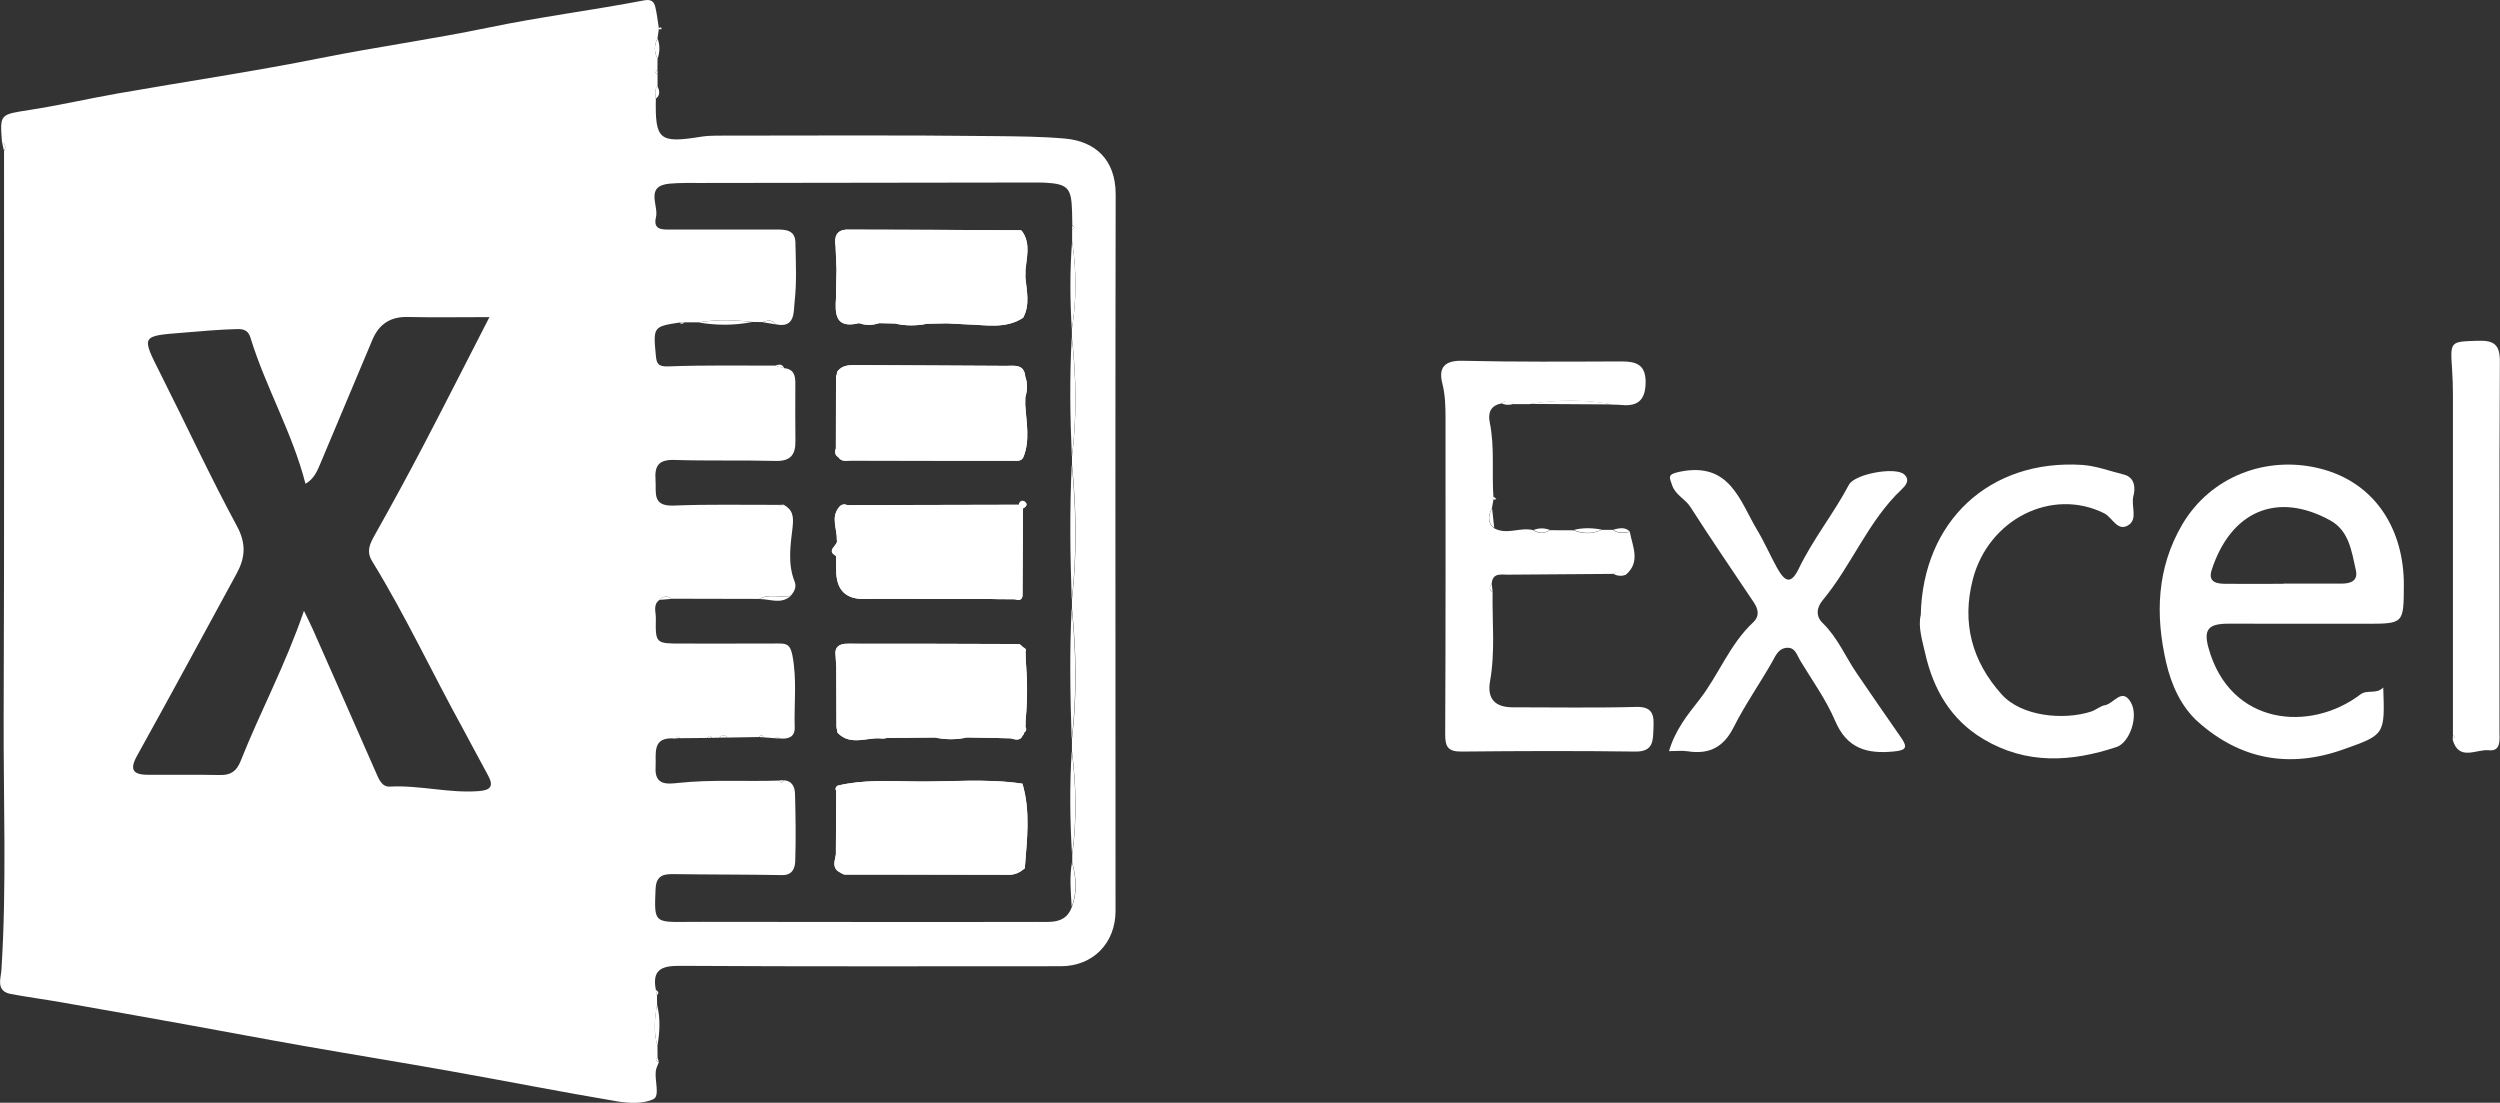 <?xml version="1.0" encoding="UTF-8"?>
<svg id="Capa_1" data-name="Capa 1" xmlns="http://www.w3.org/2000/svg" viewBox="0 0 382.44 168.69">
  <rect x="0" y="0" width="382.44" height="168.69" fill="#333333" stroke="none"/>
  <defs>
    <style>
      .cls-1 {
        fill: #fff;
      }
    </style>
  </defs>
  <path class="cls-1" d="m.3,21.69C-.03,17.41,0,17.53,4.53,16.82c4.51-.7,8.97-1.73,13.46-2.52,10.38-1.82,20.81-3.36,31.14-5.43,8.44-1.69,16.96-2.86,25.39-4.61,7.93-1.66,16.02-2.67,24-4.2,1.08-.21,1.53.16,1.73,1.02.25,1.05.36,2.12.53,3.19,0,0,0,.21,0,.21-.07.47-.13.93-.2,1.4-.53,1.04-.55,2.07.01,3.1,0,.58-.01,1.16-.02,1.75-.37.24-.35.48.02.71,0,.58,0,1.17,0,1.75-.52.58-.34,1.25-.26,1.91-.13,6.29.52,6.84,6.83,5.83.79-.13,1.61-.18,2.41-.18,14.14,0,28.29-.1,42.43.07,3.64.04,7.31.06,10.93.38,4.49.4,7.75,3.11,7.74,8.55-.03,15.02-.04,30.04-.04,45.06,0,21.51,0,43.03.02,64.54,0,4.93-3.46,8.46-8.37,8.46-19.43,0-38.87.06-58.3-.06-2.9-.02-4.23.67-3.65,3.68.06.27.11.55.17.82,0,.48.02.96.02,1.45-.38,2.11-.56,4.22.06,6.32,0,.59,0,1.17.01,1.76-.43.37-.17.55.2.69-.16.46-.41.91-.47,1.38-.18,1.48.65,3.79-.36,4.29-1.57.76-3.78.64-5.62.33-8.5-1.43-16.95-3.1-25.43-4.61-7.5-1.34-15.02-2.55-22.52-3.87-6.04-1.06-12.07-2.21-18.11-3.3-6.33-1.14-12.66-2.27-19-3.38-2.53-.44-5.08-.78-7.61-1.25-2.36-.44-1.53-2.39-1.45-3.7.82-12.96.29-25.92.34-38.88.11-28.79.05-57.57.06-86.36.28-.55.31-1.05-.31-1.4Zm102.46,69.91c-.67-.49-1.29-.46-1.86.16-1.05.74-.56,1.84-.57,2.77-.07,3.92-.03,3.92,3.98,3.92,4.86,0,9.72.01,14.59-.01,1.27,0,1.96,0,2.31,1.77.73,3.72.25,7.41.36,11.1.04,1.48-1.05,1.79-2.32,1.65-.21-.28-.43-.34-.67-.03l-1.75-.13c-.2-.38-.44-.4-.7-.05-1.6.03-3.21.05-4.81.08-.44-.47-.87-.47-1.29.02-.38,0-.76.01-1.14.02-.24-.41-.47-.39-.7.02-1.4.01-2.79.03-4.19.04-.25-.33-.47-.25-.68.05-3.68-.34-2.91,2.28-3.03,4.41-.16,2.78,1.76,2.56,3.46,2.38,5.14-.55,10.3-.18,15.45-.36.26.41.49.37.7-.04,1.32.08,1.69,1.07,1.72,2.08.09,3.44.15,6.89.03,10.32-.04.97-.39,2.13-1.98,2.1-5.57-.1-11.15-.07-16.73-.15-1.71-.03-2.59.43-2.66,2.36-.19,5-.26,5.01,4.84,4.95.81-.01,1.62-.01,2.44-.01,17.06.01,34.11.05,51.17.01,2.01,0,4.33.32,5.25-2.32.87-2.25.67-4.51.05-6.77,0-.38,0-.76,0-1.15.73-5.3.63-10.61-.05-15.91v-1.76c.81-6.72.68-13.44,0-20.17v-1.15c.8-6.93.7-13.85.01-20.78,0-.38,0-.76,0-1.15.77-6.11.67-12.23-.02-18.34,0-.38,0-.76,0-1.15.73-4.49.74-8.98.04-13.47,0-.58,0-1.16,0-1.74.41-.22.44-.45.03-.7-.01-.71-.02-1.42-.04-2.13-.1-3.63-.65-4.21-4.22-4.4-.61-.03-1.22-.02-1.83-.02-16.87.02-33.75.04-50.62.07-1.62,0-3.26-.04-4.87.1-3.87.34-1.67,3.34-2.11,5.13-.51,2.09,1.14,1.89,2.46,1.89,5.29,0,10.57,0,15.86,0,1.45,0,2.98.02,3.01,2.01.06,3.04.22,6.11-.13,9.11-.16,1.4.14,4.07-2.9,3.37-.56-.78-1.27-.59-2-.33-.52,0-1.05-.02-1.57-.02-2.75-.32-5.49-.4-8.23.06h-2.11c-.27,0-.53.02-.8.03-4,.61-4.02.68-3.62,4.97.12,1.27.3,1.8,1.91,1.74,5.45-.21,10.9-.11,16.36-.12l1.38.39c1.46.14,1.71,1.12,1.7,2.35-.02,2.93-.02,5.87.01,8.8.03,2.06-.72,3.1-3.01,3.04-5.17-.13-10.35.01-15.51-.15-2.34-.07-3.05.84-2.88,3.04.15,1.93-.59,4.08,2.79,3.94,5.37-.22,10.75-.09,16.12-.11.23.27.45.24.66-.04,1.45.81,1.59,1.8,1.39,3.54-.32,2.68-.76,5.52.31,8.21.34.86-.03,1.54-.56,2.17-1.59.41-3.31-.36-4.85.51-4.46-.01-8.92-.02-13.38-.03Zm-56.03-17.59c-1.99-7.8-6.08-14.74-8.41-22.34-.31-1.01-.89-1.35-1.96-1.33-2.71.06-5.4.31-8.1.53-6.74.55-6.71.35-3.66,6.41,3.9,7.73,7.54,15.6,11.65,23.21,1.45,2.69,1.26,4.85-.05,7.25-5.07,9.31-10.1,18.63-15.25,27.9-1.28,2.3-.37,2.88,1.76,2.89,3.66.02,7.32-.04,10.98.03,1.64.03,2.52-.61,3.13-2.16,2.98-7.51,6.83-14.64,9.68-22.96.67,1.4,1.06,2.15,1.4,2.93,3.2,7.25,6.41,14.5,9.59,21.76.45,1.03.89,2.26,2.16,2.2,4.56-.24,9.03,1.04,13.59.69,1.88-.14,2.31-.8,1.4-2.44-1.3-2.35-2.52-4.73-3.81-7.08-4.69-8.51-8.8-17.34-13.89-25.63-.97-1.57-.33-2.73.43-4.1,2.48-4.41,4.9-8.85,7.25-13.33,3.39-6.48,6.69-13,10.25-19.93-4.44,0-8.47.07-12.5-.02-2.67-.06-4.39,1.1-5.4,3.48-2.64,6.28-5.29,12.56-7.92,18.84-.51,1.21-.98,2.43-2.33,3.2Z"/>
  <path class="cls-1" d="m246.8,87.79c-5.38.04-10.75.08-16.13.12-1.1,0-2.35-.31-2.48,1.4-.42.48-.38.91.14,1.29-.07,4.54.42,9.08-.39,13.62-.48,2.69.8,3.98,3.45,3.98,6.31,0,12.61.11,18.92-.06,2.69-.07,2.71,1.45,2.63,3.28-.08,1.82.05,3.59-2.77,3.55-8.85-.12-17.7-.09-26.55,0-2.02.02-2.55-.63-2.54-2.61.08-16.13.05-32.26.05-48.39,0-1.8-.04-3.57-.5-5.37-.58-2.3.29-3.47,3.04-3.41,8.13.19,16.27.13,24.4.1,2.25,0,3.69.5,3.67,3.19-.01,2.64-1.13,3.73-3.7,3.47-.4-.04-.81-.04-1.22-.05-4.28-.79-8.57-.78-12.87-.08-.79,0-1.59,0-2.38,0-.6-.61-1.24-.62-1.9-.09-1.71.3-2.06,1.52-1.77,2.91.77,3.77.29,7.59.56,11.38-.12.16-.12.33-.01.49-.08.42-.15.84-.23,1.26-.55,1.08-.75,2.13.33,3.03,1.96,1.1,4.04-.23,6.02.31.83.56,1.66.56,2.49,0,1.21,0,2.41,0,3.62.01,1.45.57,2.89.62,4.32-.06.59,0,1.18,0,1.78,0,.78.67,1.68.41,2.55.32.41,2.26,1.7,4.6-.66,6.58-.59-.58-1.22-.63-1.89-.14Z"/>
  <path class="cls-1" d="m364.58,105.17c.26,7.28.24,7.22-6.13,9.48-8.24,2.93-15.71,1.54-22.18-4.2-2.61-2.32-4.12-5.71-4.89-9.06-1.68-7.26-1.47-14.48,2.45-21.15,4.33-7.36,12.81-10.54,20.84-8.62,8.93,2.14,13.1,9.69,13.06,17.91-.03,5.89,0,5.89-5.8,5.89-7.02,0-14.04,0-21.06-.01-3.06,0-3.81.9-3.01,3.75,3.31,11.88,15.58,12.88,23.2,7.09,1.09-.83,2.43.03,3.52-1.08Zm-15.27-15.86s0-.02,0-.03c2.95,0,5.9,0,8.85,0,1.37,0,2.61-.37,2.23-2.06-.65-2.86-1.02-6.03-3.95-7.63-8.27-4.52-15.24-1.23-18.1,7.59-.61,1.88.73,2.12,2.12,2.13,2.95.02,5.9,0,8.85,0Z"/>
  <path class="cls-1" d="m255.32,114.91c.94-3.23,2.82-5.55,4.62-7.84,2.98-3.81,4.65-8.52,8.27-11.88.97-.9.79-1.97.1-3.01-3.25-4.86-6.56-9.68-9.7-14.6-.8-1.26-2.28-1.83-2.8-3.31-.46-1.32-.8-1.71,1.23-2.12,7.63-1.53,9.1,4.49,11.81,9.01,1.11,1.85,1.97,3.86,3.02,5.75,1.29,2.31,2.19,2.39,3.34,0,2.17-4.48,5.31-8.36,7.63-12.75.87-1.66,7.07-2.79,8.44-1.6,1.05.91.09,1.86-.36,2.29-5.16,4.87-7.64,11.62-12.1,16.98-.95,1.14-1.06,2.45,0,3.48,2.29,2.21,3.47,5.13,5.22,7.69,2.25,3.29,4.5,6.58,6.79,9.85,1.08,1.55.69,1.93-1.13,2.11-4.1.4-7.16-.44-8.97-4.69-1.38-3.25-3.52-6.19-5.36-9.25-.49-.81-.73-2.02-2.04-1.92-1.28.11-1.67,1.16-2.23,2.15-1.92,3.37-4.16,6.57-5.9,10.02-1.55,3.06-3.75,4.17-7.02,3.66-.86-.13-1.76-.02-2.88-.02Z"/>
  <path class="cls-1" d="m293.83,94.13c.29-14.42,10.54-23.9,24.68-23.01,2.14.14,4.25.95,6.37,1.47,1.85.46,1.75,2.3,1.48,3.29-.41,1.53.78,3.6-.87,4.52-1.61.9-2.36-1.26-3.6-1.88-7.98-3.97-17.71.87-20.1,10.12-1.71,6.66-.13,12.51,4.41,17.58,3.02,3.38,9.48,4,13.7,2.63.74-.24,1.39-.86,2.14-.98,1.31-.22,2.59-2.76,3.93-.42,1.23,2.14-.19,6.16-2.18,6.82-6.94,2.31-13.78,2.72-20.37-1.2-5.02-2.99-7.66-7.62-8.91-13.11-.46-2.02-1.1-4.09-.69-5.83Z"/>
  <path class="cls-1" d="m375.24,112.43c0-17.33.01-34.66,0-51.99,0-1.32-.04-2.63-.13-3.95-.29-4.33-.3-4.22,3.91-4.36,2.41-.08,3.42.49,3.4,3.18-.11,18.85-.05,37.7-.06,56.55,0,1.27.28,3.12-1.64,2.91-1.87-.21-4.6,1.76-5.53-1.66.36-.21.42-.44.03-.69Z"/>
  <path class="cls-1" d="m233.98,61.79c4.29-.7,8.58-.71,12.87.08-4.29-.03-8.58-.05-12.87-.08Z"/>
  <path class="cls-1" d="m100.57,160c-.61-2.1-.44-4.21-.06-6.32.54,2.1.42,4.21.06,6.32Z"/>
  <path class="cls-1" d="m245.03,81.02c-1.43.68-2.87.63-4.32.06,1.43-.38,2.88-.33,4.32-.06Z"/>
  <path class="cls-1" d="m100.6,8.98c-.56-1.03-.54-2.07-.01-3.1.39,1.03.35,2.07.01,3.1Z"/>
  <path class="cls-1" d="m228.58,80.77c-1.09-.9-.88-1.95-.33-3.03.11,1.01.22,2.02.33,3.03Z"/>
  <path class="cls-1" d="m237.09,81.07c-.83.56-1.66.57-2.49,0,.83-.32,1.66-.32,2.49,0Z"/>
  <path class="cls-1" d="m249.35,81.34c-.87.09-1.77.35-2.55-.32.89-.21,1.79-.47,2.55.32Z"/>
  <path class="cls-1" d="m246.8,87.79c.67-.5,1.3-.44,1.89.14-.65.25-1.28.18-1.89-.14Z"/>
  <path class="cls-1" d="m100.33,15.09c-.08-.66-.26-1.33.26-1.91.3.69.46,1.36-.26,1.91Z"/>
  <path class="cls-1" d="m229.7,61.69c.66-.53,1.29-.52,1.9.09-.64.19-1.28.23-1.9-.09Z"/>
  <path class="cls-1" d="m228.34,90.59c-.52-.38-.56-.81-.14-1.29.05.43.1.86.14,1.29Z"/>
  <path class="cls-1" d="m.3,21.69c.61.36.59.85.31,1.4-.1-.47-.21-.94-.31-1.4Z"/>
  <path class="cls-1" d="m375.24,112.43c.39.25.33.47-.03.69.01-.23.02-.46.03-.69Z"/>
  <path class="cls-1" d="m100.6,11.43c-.37-.23-.38-.46-.02-.71,0,.24.01.47.02.71Z"/>
  <path class="cls-1" d="m228.47,76.47c-.11-.17-.11-.33.01-.49.15.12.29.24.44.36-.15.04-.3.09-.45.13Z"/>
  <path class="cls-1" d="m100.49,152.24c-.06-.27-.11-.55-.17-.82.34.21.58.45.17.82Z"/>
  <path class="cls-1" d="m100.78,4.48s0-.21,0-.21c.2-.05.44-.19.42.19,0,.01-.28.01-.42.02Z"/>
  <path class="cls-1" d="m100.78,162.45c-.37-.14-.63-.32-.2-.69.07.23.13.46.2.69Z"/>
  <path class="cls-1" d="m128.14,120.18c-.33.22-.4.5-.22.85-.02,3.23-.03,6.46-.05,9.69-.12.9-.62,1.86.38,2.6.34.16.68.47,1.02.47,8.37.02,16.73-.01,25.1.03,1.01,0,1.71-.41,2.4-.99.32-4.33.9-8.66-.36-12.94-5.52-.82-11.08-.25-16.62-.34-3.89-.06-7.81-.28-11.65.64Zm-.32-82.63c.05,1.23.1,2.46.15,3.69-.03,1.2-.05,2.4-.08,3.59,0,.23,0,.45,0,.68-.18,2.5-.13,4.81,3.5,3.92,1.03.37,2.06.35,3.1,0l2.4.05c1.64.38,3.29.37,4.93.04,1-.02,2-.04,3-.06,1.04.05,2.07.1,3.11.16,2.91.07,5.89.73,8.58-1.02,1.09-2.01.53-4.11.34-6.19,0-.38.01-.77.02-1.15.16-1.89.74-3.8-.34-5.61-.13-.15-.26-.43-.39-.43-8.83-.05-17.66-.08-26.48-.1-1.63,0-2.07.99-1.86,2.44Zm7.25,75.44c.23-.03.45-.06.68-.1,2.42-.02,4.84-.05,7.26-.07,1.65.34,3.29.35,4.93-.01,1.61.03,3.22.06,4.83.09.23,0,.46.01.68.02l1.16.03c.7.16,1.44.48,1.86-.47.13-.11.2-.25.21-.42.32-.22.38-.51.2-.85,0-.38.02-.76.03-1.14.3-3.07.25-6.13.01-9.2l-.03-1.14c.18-.4-.07-.57-.37-.71-.22-.17-.45-.49-.67-.49-8.74-.04-17.47-.05-26.21-.05-1.17,0-1.98.43-1.81,1.81.04.62.07,1.24.11,1.86,0,3.02.02,6.05.03,9.07.05.29.11.58.16.87,2.07,2.15,4.64.56,6.95.91Zm16.48-21.36l1.28.03,2.4.02c.54.14,1.08.25,1.2-.54.02-4.45.04-8.91.07-13.36.55-.28.79-.7.2-1.08-.36-.23-.74.04-.83.52-8.74.02-17.48.04-26.23.06-.56-.23-1-.09-1.34.4-1.2,1.58-.19,3.29-.27,4.93.29.83-1.77,1.55-.12,2.44.01.7.04,1.41.03,2.11q-.06,4.74,4.68,4.46c.23,0,.46,0,.69-.01,6.08,0,12.16.02,18.25.02Zm-23.66-33.94c0,3.64-.01,7.27-.02,10.91-.2.55-.15,1.03.4,1.36.49.74,1.27.48,1.93.49,8.26.03,16.51.03,24.77.03.58,0,1.23.16,1.58-.54,1.06-2.65.44-5.35.29-8.04,0-.38.01-.77.02-1.15.3-1.04.36-2.07-.01-3.11-.16-2.01-1.71-1.66-2.96-1.67-7.6-.06-15.19-.07-22.79-.12-1.13,0-2.22-.03-3,.98-.07.29-.14.57-.2.86Z"/>
  <path class="cls-1" d="m163.95,91.8c-.25-6.93-.32-13.85,0-20.78.69,6.93.79,13.85,0,20.78Z"/>
  <path class="cls-1" d="m163.94,113.12c-.23-6.72-.33-13.44,0-20.17.68,6.72.8,13.44,0,20.17Z"/>
  <path class="cls-1" d="m163.97,69.88c-.28-6.11-.35-12.23-.02-18.34.69,6.11.79,12.23.02,18.34Z"/>
  <path class="cls-1" d="m164,130.78c-.33-5.3-.38-10.6-.05-15.91.68,5.3.78,10.6.05,15.91Z"/>
  <path class="cls-1" d="m163.96,50.39c-.28-4.49-.3-8.98.04-13.47.7,4.49.69,8.98-.04,13.47Z"/>
  <path class="cls-1" d="m115.07,49.26c-2.74.54-5.49.54-8.23.06,2.74-.46,5.49-.38,8.23-.06Z"/>
  <path class="cls-1" d="m163.94,138.69c-.12-2.26-.36-4.51.05-6.77.62,2.26.82,4.52-.05,6.77Z"/>
  <path class="cls-1" d="m120.99,91.13c-1.49,1.39-3.22.48-4.85.51,1.54-.87,3.26-.1,4.85-.51Z"/>
  <path class="cls-1" d="m102.76,91.61l-1.86.16c.57-.63,1.19-.65,1.86-.16Z"/>
  <path class="cls-1" d="m118.64,49.62c-.67-.11-1.34-.22-2-.33.73-.26,1.45-.45,2,.33Z"/>
  <path class="cls-1" d="m118.58,55.94c.56-.21,1.08-.32,1.38.39l-1.38-.39Z"/>
  <path class="cls-1" d="m111.32,112.82c-.43,0-.86.01-1.29.02.42-.49.86-.49,1.29-.02Z"/>
  <path class="cls-1" d="m104.73,49.32c-.26.25-.52.28-.8.04.27-.01.53-.02.8-.04Z"/>
  <path class="cls-1" d="m103.99,112.91c-.23.02-.46.03-.68.05.21-.29.43-.37.68-.05Z"/>
  <path class="cls-1" d="m108.88,112.86c-.23,0-.46.01-.7.02.22-.4.46-.42.7-.02Z"/>
  <path class="cls-1" d="m116.82,112.8c-.23-.02-.46-.04-.7-.05.26-.34.49-.33.7.05Z"/>
  <path class="cls-1" d="m119.25,112.97c-.22-.01-.45-.02-.67-.03.24-.3.46-.25.67.03Z"/>
  <path class="cls-1" d="m164,35.18c0-.23.02-.47.03-.7.41.25.38.49-.03.7Z"/>
  <path class="cls-1" d="m119.18,119.39c.23-.01.46-.03.7-.04-.21.41-.44.45-.7.04Z"/>
  <path class="cls-1" d="m119.19,77.24c.22-.01.44-.02.66-.04-.2.27-.42.3-.66.04Z"/>
  <path class="cls-1" d="m127.87,68.6c0-3.64.01-7.27.02-10.91.07-.29.14-.57.2-.86.77-1.01,1.87-.99,3-.98,7.6.05,15.19.06,22.79.12,1.25,0,2.81-.34,2.96,1.67-.53,1.04-.6,2.08.01,3.11,0,.38-.01.77-.02,1.15-.83,2.65-.2,5.36-.29,8.04-.35.69-1.01.54-1.58.54-8.26,0-16.51,0-24.77-.03-.66,0-1.43.25-1.93-.49.15-.53-.01-.98-.4-1.36Z"/>
  <path class="cls-1" d="m156.48,77.77c-.02,4.45-.04,8.91-.07,13.36-.4.18-.8.36-1.2.54-.8,0-1.6-.01-2.4-.02-.42-.46-.84-.51-1.28-.03-6.08,0-12.16-.02-18.25-.02-.24-.39-.47-.36-.69.01q-4.74.28-4.68-4.46c0-.7-.02-1.41-.03-2.11.77-.78.63-1.6.12-2.44.08-1.64-.93-3.35.27-4.93.53.14.97-.01,1.34-.4,8.74-.02,17.48-.04,26.23-.06.21.19.42.37.63.56Z"/>
  <path class="cls-1" d="m154.6,112.95c-.39,0-.77-.02-1.16-.03-.22-.38-.44-.42-.68-.02-1.61-.03-3.22-.06-4.83-.09-1.65-.59-3.29-.6-4.93.01-2.42.02-4.84.05-7.26.07-.3-.47-.49-.21-.68.1-2.31-.35-4.88,1.25-6.95-.91.2-.34.14-.62-.16-.87,0-3.02-.02-6.05-.03-9.07.58-.66.4-1.27-.11-1.86-.17-1.38.64-1.81,1.81-1.81,8.74,0,17.47.01,26.21.05.23,0,.45.32.67.49.12.24.25.48.38.71.01.38.02.76.03,1.14-.75,3.07-.7,6.13-.01,9.2,0,.38-.02.76-.03,1.14-.31.22-.38.51-.2.85,0,.17-.07.31-.21.42-.65.03-1.33-.04-1.86.47Z"/>
  <path class="cls-1" d="m136.9,49.49c-.8-.02-1.6-.03-2.4-.05-1.03-.56-2.06-.53-3.1,0-3.63.89-3.68-1.41-3.5-3.92.07-.07.21-.15.19-.19-.04-.17-.13-.32-.2-.48.03-1.2.05-2.4.08-3.59.66-1.26.53-2.49-.15-3.69-.22-1.45.23-2.44,1.86-2.44,8.83.01,17.66.05,26.48.1.13,0,.26.28.39.43.17,1.87-.47,3.79.34,5.61,0,.38-.01.77-.02,1.15-.75,2.03-.26,4.13-.34,6.19-2.69,1.76-5.67,1.09-8.58,1.02-.99-.86-2.04-.67-3.11-.16-1,.02-2,.04-3,.06-1.64-.63-3.28-.62-4.93-.04Z"/>
  <path class="cls-1" d="m127.87,130.72c.02-3.23.03-6.46.05-9.69.07-.28.15-.57.22-.85,3.84-.92,7.76-.7,11.65-.64,5.54.08,11.09-.49,16.62.34.23,4.31-.29,8.64.36,12.94-.7.58-1.39,1-2.4.99-8.37-.04-16.73,0-25.1-.03-.34,0-.68-.3-1.02-.47-.11-.87.21-1.8-.38-2.6Z"/>
  <path class="cls-1" d="m156.77,132.82c-.65-4.3-.13-8.63-.36-12.94,1.26,4.28.68,8.62.36,12.94Z"/>
  <path class="cls-1" d="m156.9,110.07c-.69-3.07-.74-6.13.01-9.2.24,3.07.28,6.13-.01,9.2Z"/>
  <path class="cls-1" d="m156.55,69.94c.09-2.68-.54-5.39.29-8.04.15,2.69.77,5.4-.29,8.04Z"/>
  <path class="cls-1" d="m156.52,48.6c.09-2.07-.4-4.16.34-6.19.19,2.08.75,4.18-.34,6.19Z"/>
  <path class="cls-1" d="m156.89,41.26c-.81-1.83-.17-3.75-.34-5.61,1.08,1.81.5,3.73.34,5.61Z"/>
  <path class="cls-1" d="m143,112.82c1.64-.62,3.29-.6,4.93-.01-1.64.37-3.29.35-4.93.01Z"/>
  <path class="cls-1" d="m136.9,49.49c1.65-.58,3.29-.59,4.93.04-1.65.33-3.29.34-4.93-.04Z"/>
  <path class="cls-1" d="m127.82,37.56c.69,1.2.82,2.43.15,3.69-.05-1.23-.1-2.46-.15-3.69Z"/>
  <path class="cls-1" d="m128.01,82.6c.51.84.65,1.66-.12,2.44-1.66-.9.41-1.61.12-2.44Z"/>
  <path class="cls-1" d="m131.4,49.43c1.03-.52,2.07-.55,3.1,0-1.03.34-2.07.36-3.1,0Z"/>
  <path class="cls-1" d="m144.84,49.47c1.06-.51,2.11-.7,3.11.16-1.04-.05-2.07-.1-3.11-.16Z"/>
  <path class="cls-1" d="m156.86,60.75c-.62-1.03-.55-2.07-.01-3.11.37,1.04.31,2.07.01,3.11Z"/>
  <path class="cls-1" d="m156.48,77.77c-.21-.19-.42-.37-.63-.56.09-.48.48-.75.83-.52.59.38.35.81-.2,1.08Z"/>
  <path class="cls-1" d="m127.87,130.72c.6.8.27,1.73.38,2.6-1-.74-.5-1.7-.38-2.6Z"/>
  <path class="cls-1" d="m154.6,112.95c.53-.51,1.21-.43,1.86-.47-.42.95-1.16.63-1.86.47Z"/>
  <path class="cls-1" d="m127.82,100.28c.51.59.69,1.21.11,1.86-.04-.62-.07-1.24-.11-1.86Z"/>
  <path class="cls-1" d="m151.55,91.63c.44-.48.86-.43,1.28.03-.43,0-.85-.02-1.28-.03Z"/>
  <path class="cls-1" d="m155.22,91.67c.4-.18.8-.36,1.2-.54-.12.79-.66.67-1.2.54Z"/>
  <path class="cls-1" d="m127.87,68.6c.38.38.54.83.4,1.36-.55-.33-.6-.81-.4-1.36Z"/>
  <path class="cls-1" d="m129.62,77.27c-.37.39-.81.54-1.34.4.34-.49.78-.63,1.34-.4Z"/>
  <path class="cls-1" d="m156.68,112.06c-.18-.34-.11-.62.2-.85.18.34.12.62-.2.85Z"/>
  <path class="cls-1" d="m127.95,111.22c.3.24.36.53.16.87-.05-.29-.11-.58-.16-.87Z"/>
  <path class="cls-1" d="m135.06,112.99c.19-.31.38-.57.68-.1-.23.03-.45.06-.68.1Z"/>
  <path class="cls-1" d="m127.9,44.84c.07.16.16.31.2.48.01.05-.13.13-.19.19,0-.23,0-.45,0-.68Z"/>
  <path class="cls-1" d="m152.76,112.9c.24-.4.47-.36.68.02-.23,0-.46-.01-.68-.02Z"/>
  <path class="cls-1" d="m156.88,99.73c-.13-.24-.25-.48-.38-.71.31.14.55.32.38.71Z"/>
  <path class="cls-1" d="m132.61,91.62c.22-.37.46-.4.69-.01-.23,0-.46,0-.69.01Z"/>
  <path class="cls-1" d="m128.1,56.83c-.07.29-.14.57-.2.86.07-.29.14-.57.2-.86Z"/>
  <path class="cls-1" d="m128.14,120.18c-.07.28-.15.57-.22.85-.17-.35-.1-.63.22-.85Z"/>
</svg>